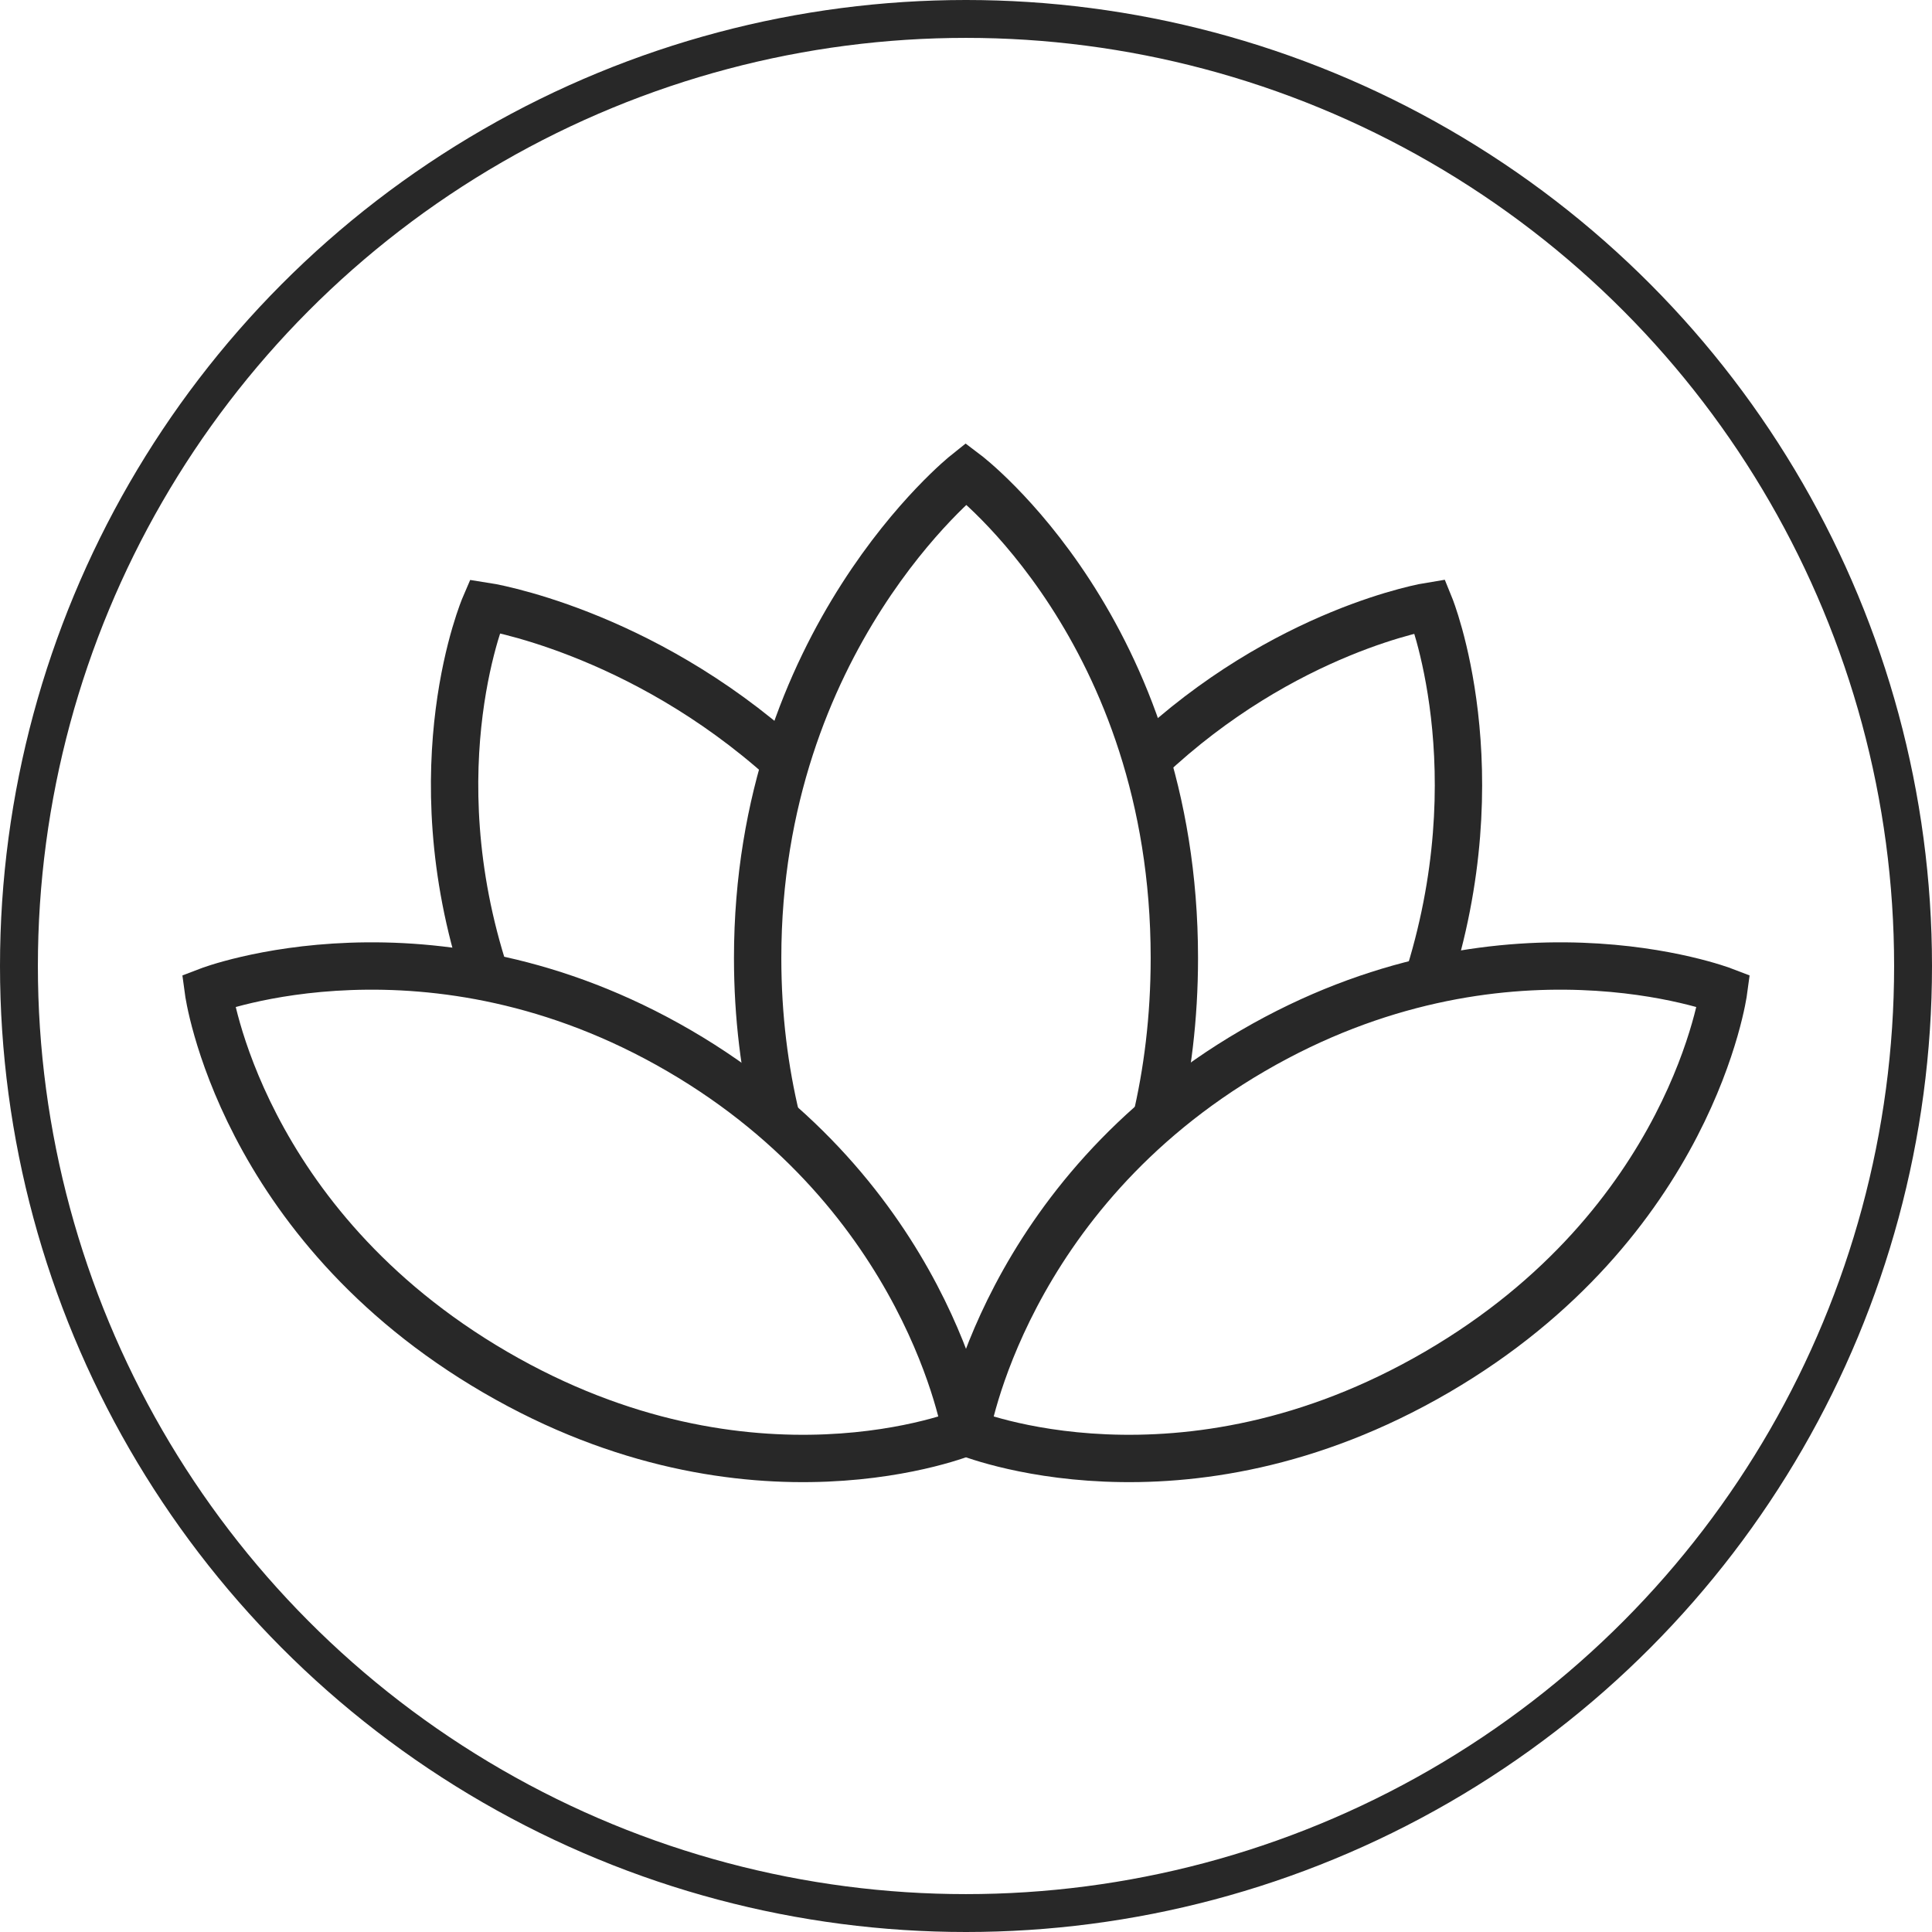 <svg width="102" height="102" viewBox="0 0 102 102" fill="none" xmlns="http://www.w3.org/2000/svg">
<circle cx="51" cy="51" r="50" stroke="#282828" stroke-width="2" stroke-linejoin="round"/>
<path d="M40.989 59.081C40.375 56.526 40 53.691 40 50.578C40 33.757 51 25 51 25C51 25 62 33.312 62 50.578C62 53.771 61.624 56.658 61.011 59.242" stroke="#282828" stroke-width="2.5" stroke-miterlimit="10"/>
<path d="M75.301 52C79.007 40.621 75.495 32 75.495 32C75.495 32 67.831 33.231 60.578 40.082" stroke="#282828" stroke-width="2.5" stroke-miterlimit="10"/>
<path d="M51 75.607C51 75.607 52.992 63.135 66.143 55.475C79.296 47.815 91 52.311 91 52.311C91 52.311 89.356 64.581 75.855 72.443C62.353 80.306 51 75.607 51 75.607Z" stroke="#282828" stroke-width="2.5" stroke-miterlimit="10"/>
<path d="M51 75.607C51 75.607 49.008 63.135 35.857 55.475C22.704 47.815 11 52.311 11 52.311C11 52.311 12.644 64.581 26.145 72.443C39.647 80.306 51 75.607 51 75.607Z" stroke="#282828" stroke-width="2.5" stroke-miterlimit="10"/>
<path d="M41.43 40.168C33.746 33.242 25.59 32 25.59 32C25.59 32 21.983 40.389 25.634 51.545" stroke="#282828" stroke-width="2.5" stroke-miterlimit="10"/>
</svg>
